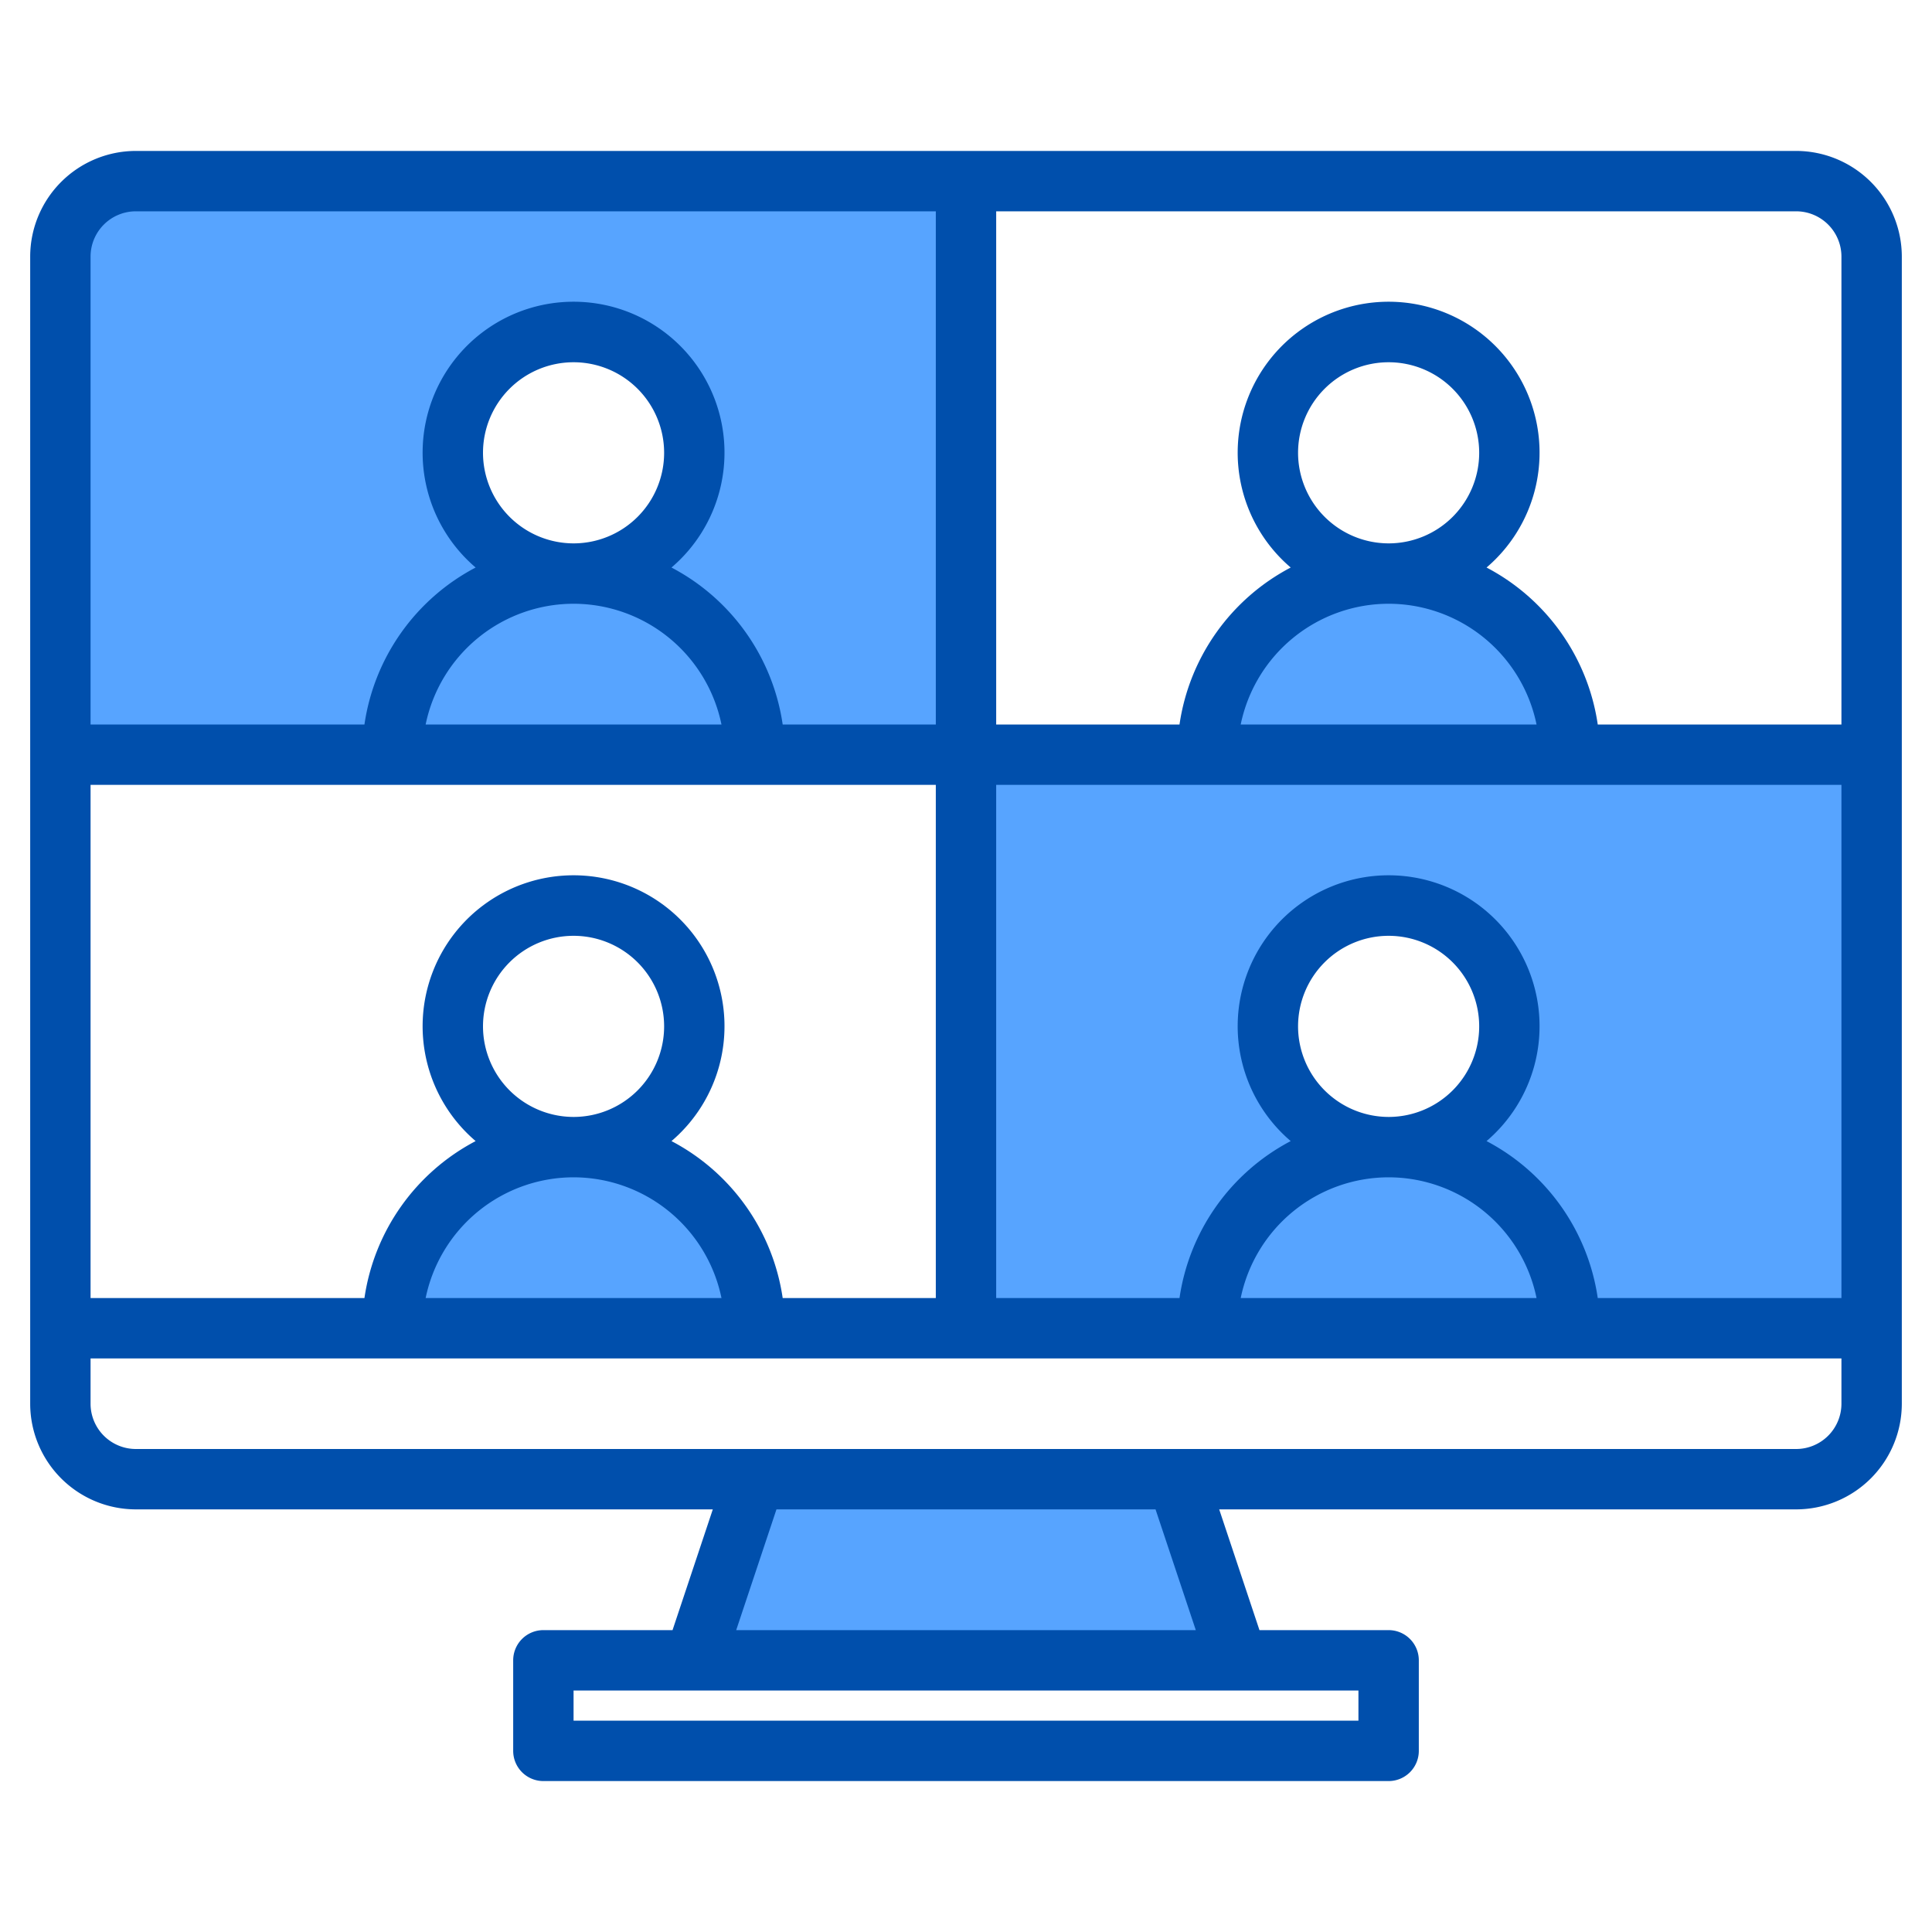 <svg height="512" viewBox="0 0 512 512" width="512" xmlns="http://www.w3.org/2000/svg"><g><g fill="#57a4ff"><path d="m416 200a48 48 0 0 0 -96 0h-64v152h240v-152zm-80 72a32 32 0 1 1 32 32 32 32 0 0 1 -32-32z"/><path d="m36 48a19.994 19.994 0 0 0 -20 20v132h240v-152zm84 72a32 32 0 1 1 32 32 32 32 0 0 1 -32-32z"/><path d="m200 392-16 48h144l-16-48z"/><path d="m152 304a48 48 0 0 0 -48 48h96a48 48 0 0 0 -48-48z"/></g><path d="m476 40h-440a28.031 28.031 0 0 0 -28 28v304a28.031 28.031 0 0 0 28 28h152.9l-10.67 32h-34.23a8 8 0 0 0 -8 8v24a8 8 0 0 0 8 8h224a8 8 0 0 0 8-8v-24a8 8 0 0 0 -8-8h-34.23l-10.67-32h152.9a28.031 28.031 0 0 0 28-28v-304a28.031 28.031 0 0 0 -28-28zm-452 28a12.01 12.01 0 0 1 12-12h212v136h-40.58a56.134 56.134 0 0 0 -29.47-41.6 40 40 0 1 0 -51.9 0 56.134 56.134 0 0 0 -29.47 41.6h-72.58zm128 92a40.069 40.069 0 0 1 39.2 32h-78.4a40.069 40.069 0 0 1 39.2-32zm-24-40a24 24 0 1 1 24 24 24.032 24.032 0 0 1 -24-24zm-104 88h224v136h-40.58a56.134 56.134 0 0 0 -29.47-41.6 40 40 0 1 0 -51.9 0 56.134 56.134 0 0 0 -29.47 41.6h-72.58zm128 104a40.069 40.069 0 0 1 39.2 32h-78.4a40.069 40.069 0 0 1 39.2-32zm-24-40a24 24 0 1 1 24 24 24.032 24.032 0 0 1 -24-24zm232 176v8h-208v-8zm-164.9-16 10.67-32h100.46l10.67 32zm292.9-60a12.01 12.01 0 0 1 -12 12h-440a12.01 12.01 0 0 1 -12-12v-12h464zm-120-60a40.069 40.069 0 0 1 39.2 32h-78.4a40.069 40.069 0 0 1 39.2-32zm-24-40a24 24 0 1 1 24 24 24.032 24.032 0 0 1 -24-24zm144 72h-64.58a56.134 56.134 0 0 0 -29.47-41.6 40 40 0 1 0 -51.9 0 56.134 56.134 0 0 0 -29.47 41.6h-48.58v-136h224zm-120-184a40.069 40.069 0 0 1 39.2 32h-78.4a40.069 40.069 0 0 1 39.2-32zm-24-40a24 24 0 1 1 24 24 24.032 24.032 0 0 1 -24-24zm144 72h-64.58a56.134 56.134 0 0 0 -29.47-41.6 40 40 0 1 0 -51.9 0 56.134 56.134 0 0 0 -29.47 41.6h-48.58v-136h212a12.01 12.01 0 0 1 12 12z" fill="#004fac"/></g></svg>